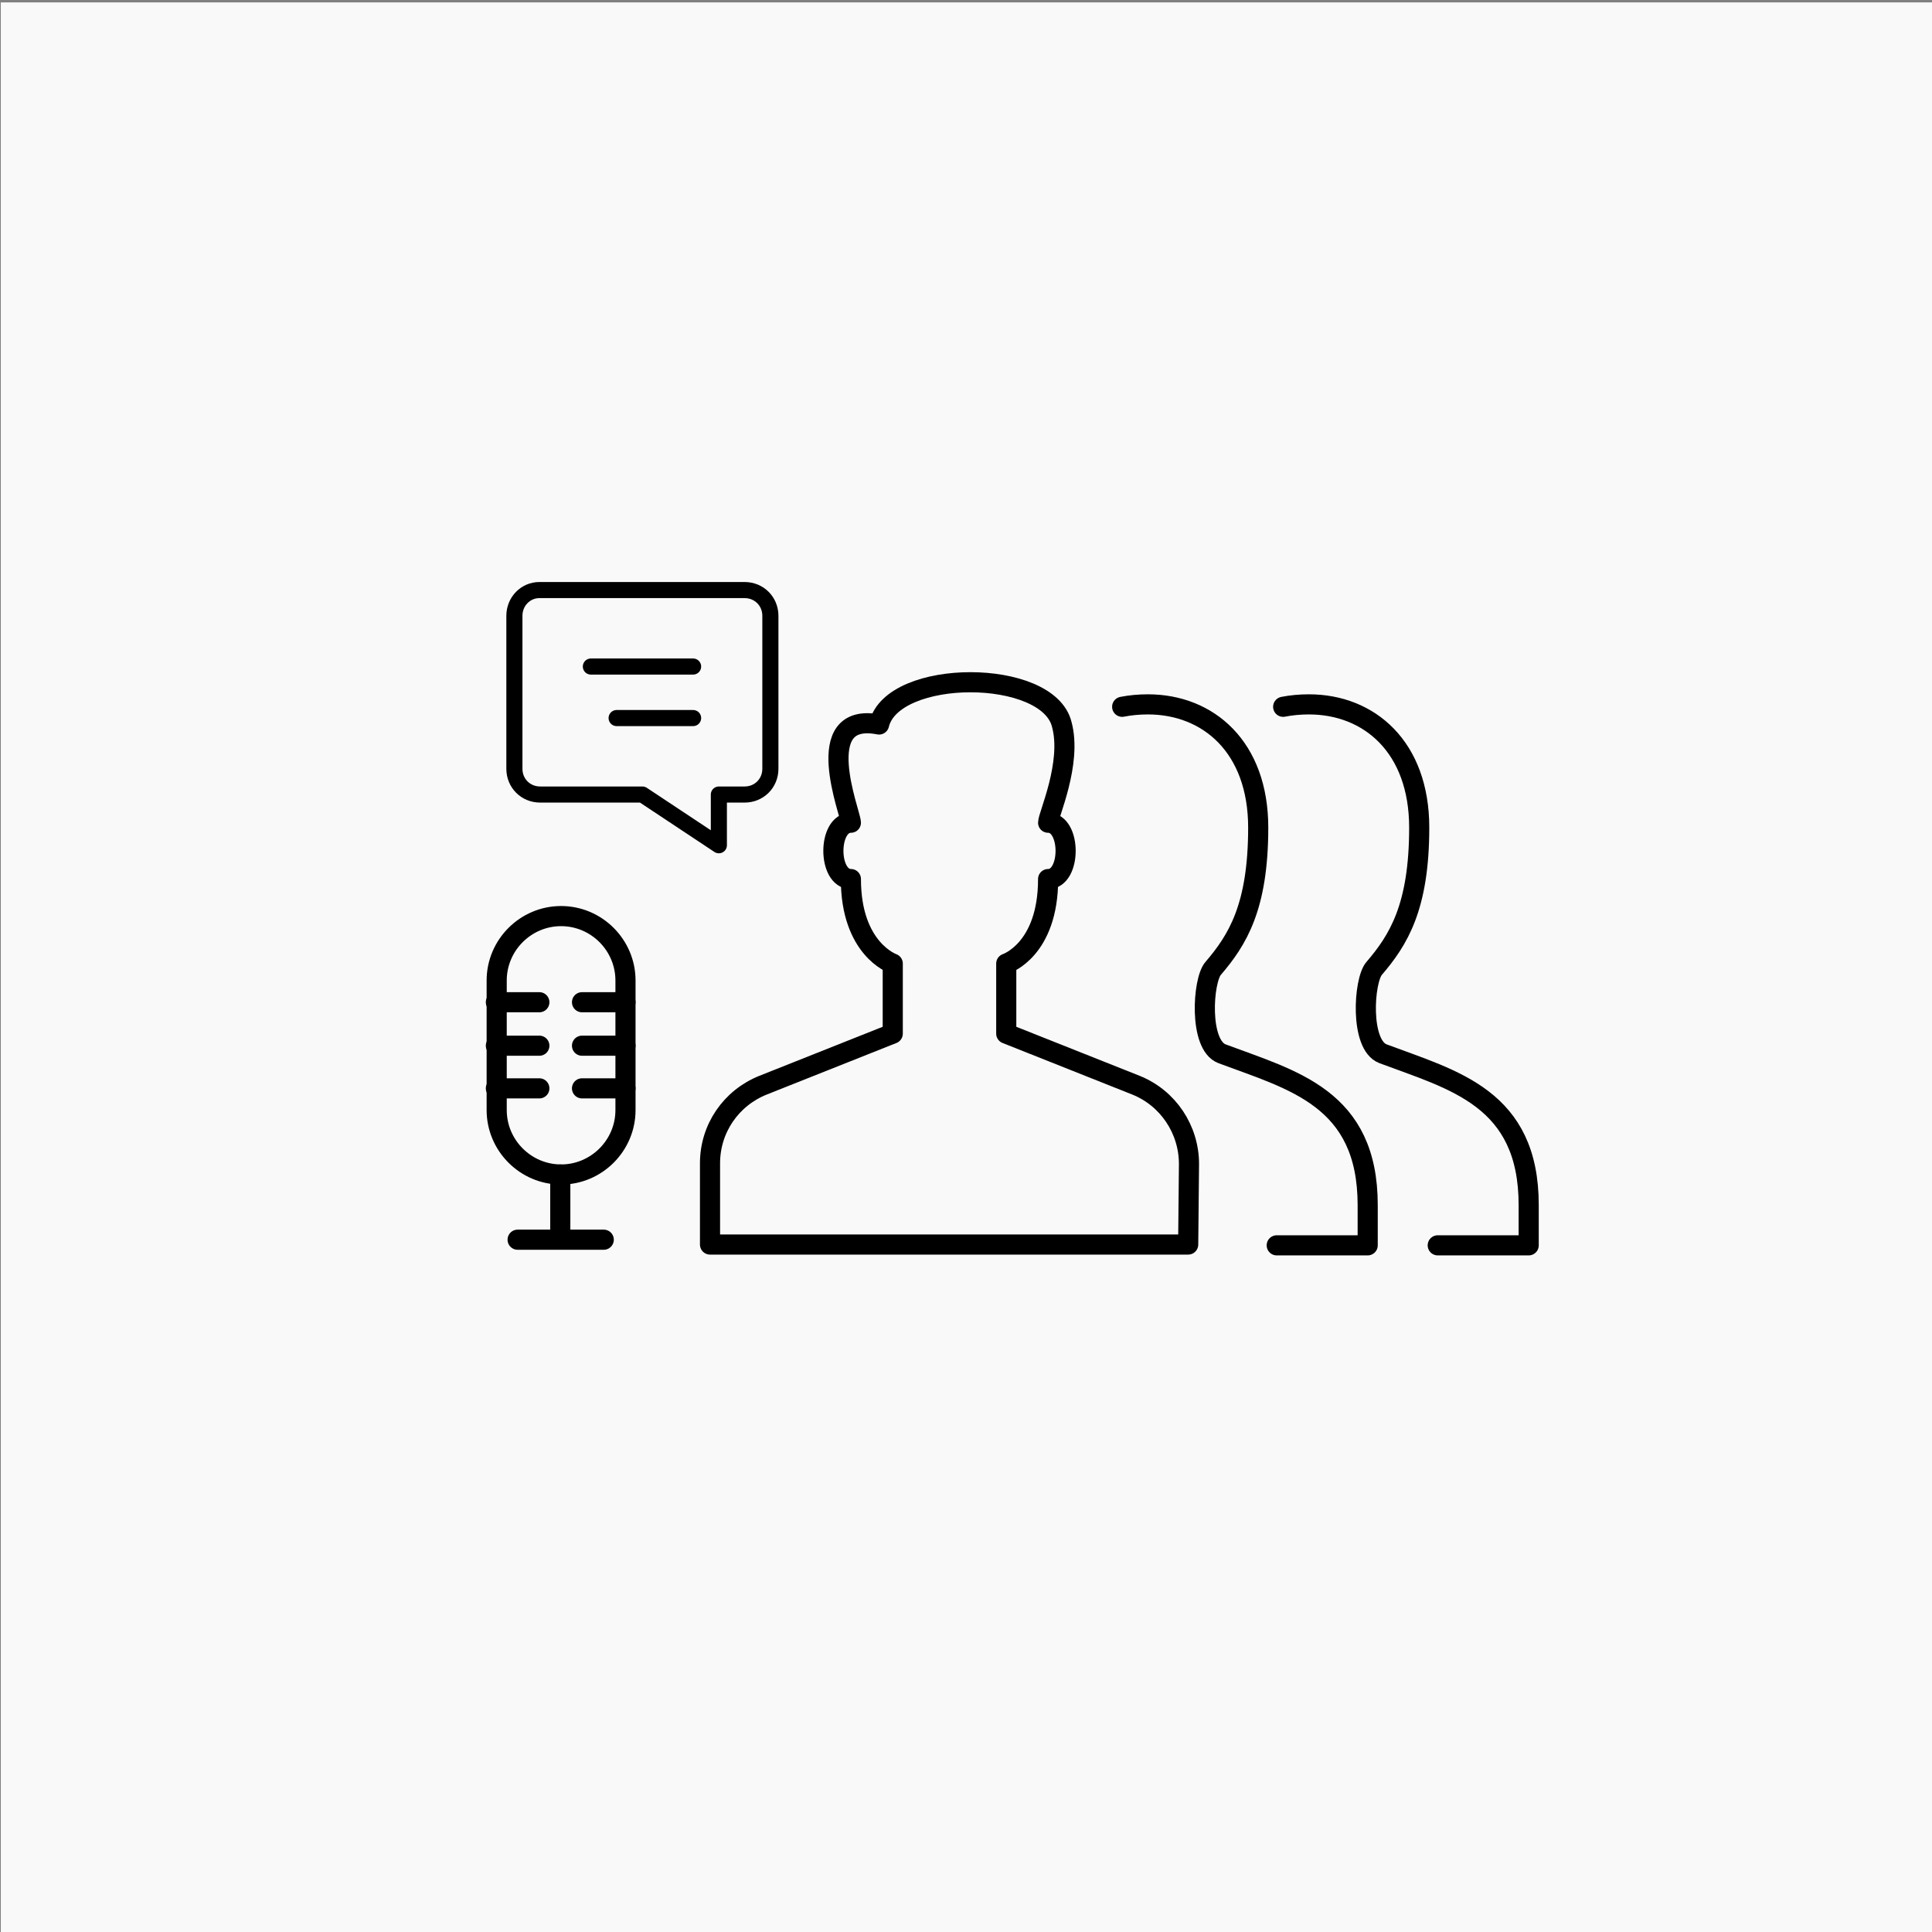 <?xml version="1.0" encoding="utf-8"?>
<!-- Generator: Adobe Illustrator 24.0.1, SVG Export Plug-In . SVG Version: 6.00 Build 0)  -->
<svg version="1.1" id="レイヤー_1" xmlns="http://www.w3.org/2000/svg" xmlns:xlink="http://www.w3.org/1999/xlink" x="0px"
	 y="0px" viewBox="0 0 240 240" style="enable-background:new 0 0 240 240;" xml:space="preserve">
<rect x="0" y="0" width="240" height="240" fill="#808080" stroke="none"/>
<style type="text/css">
	.st0{fill:#F9F9F9;}
	.st1{display:none;}
	.st2{display:inline;}
	.st3{fill:none;stroke:#000000;stroke-width:4;stroke-linecap:round;stroke-linejoin:round;stroke-miterlimit:64;}
	.st4{fill:none;stroke:#000000;stroke-width:2.5;stroke-linecap:round;stroke-linejoin:round;stroke-miterlimit:16.667;}
	.st5{fill:none;stroke:#000000;stroke-width:2;stroke-linecap:round;stroke-linejoin:round;stroke-miterlimit:8;}
	
		.st6{display:inline;fill:none;stroke:#000000;stroke-width:2.5;stroke-linecap:round;stroke-linejoin:round;stroke-miterlimit:16.667;}
	
		.st7{display:none;fill:none;stroke:#000000;stroke-width:2.5;stroke-linecap:round;stroke-linejoin:round;stroke-miterlimit:16.667;}
</style>
<g id="レイヤー_1_1_">
	<rect x="0.1" y="0.3" class="st0" width="240" height="240"/>
	<g id="レイヤー_2_1_" class="st1">
		<g transform="matrix(2,0,0,2,0,0)" class="st2">
			<path class="st3" d="M45.9,81.8h31.2"/>
			<path class="st3" d="M61.3,77.4v4.4"/>
			<path class="st3" d="M35.8,68.5H87"/>
			<path class="st3" d="M39.2,37.3h44.5c1.8,0,3.3,1.5,3.3,3.3V74c0,1.8-1.5,3.3-3.3,3.3H39.2c-1.8,0-3.3-1.5-3.3-3.3V40.6
				C35.8,38.8,37.3,37.3,39.2,37.3z"/>
		</g>
		<g transform="matrix(2,0,0,2,0,0)" class="st2">
			<path class="st3" d="M40.2,63.3h20.3"/>
			<path class="st3" d="M43.7,63.3v-4c0-0.2-0.2-0.4-0.4-0.4h-1.8c-0.2,0-0.4,0.2-0.4,0.4v4"/>
			<path class="st3" d="M49,63.3v-8.4c0-0.2-0.2-0.4-0.4-0.4h-1.8c-0.2,0-0.4,0.2-0.4,0.4v8.4"/>
			<path class="st3" d="M54.3,63.3v-6.6c0-0.2-0.2-0.4-0.4-0.4h-1.8c-0.2,0-0.4,0.2-0.4,0.4v6.6"/>
			<path class="st3" d="M59.7,63.3V50.4c0-0.2-0.2-0.4-0.4-0.4h-1.8c-0.2,0-0.4,0.2-0.4,0.4v12.9"/>
			<path class="st3" d="M58.8,43.8l-5,5.4c-0.5,0.5-1.2,0.7-1.9,0.5l-3.3-1.1c-0.6-0.2-1.2-0.1-1.7,0.3l-4.6,3.8"/>
			<path class="st3" d="M55.2,43.8h3.5v3.5"/>
		</g>
		<g transform="matrix(2,0,0,2,0,0)" class="st2">
			<path class="st3" d="M73.5,43.6c5.6,0,10.2,4.5,10.2,10.2s-4.5,10.1-10.2,10.1c-5.6,0-10.2-4.5-10.2-10.2S67.9,43.6,73.5,43.6z"
				/>
			<path class="st3" d="M73.5,48c3.2,0,5.7,2.6,5.7,5.7s-2.6,5.7-5.7,5.7s-5.7-2.6-5.7-5.7S70.4,48,73.5,48z"/>
			<path class="st3" d="M70.8,48.7l3.1,5.5h5.3"/>
			<path class="st3" d="M73.9,54.2l0.8,5.2"/>
		</g>
	</g>
</g>
<g id="レイヤー_2_2_">
	<path class="st4" d="M77.7,137.9c0,4.4-3.6,8-8,8s-8-3.6-8-8v-16.1c0-4.4,3.6-8,8-8s8,3.6,8,8V137.9z"/>
	<path class="st4" d="M61.6,124.5H67"/>
	<path class="st4" d="M61.6,129.9H67"/>
	<path class="st4" d="M61.6,135.2H67"/>
	<path class="st4" d="M77.7,124.5h-5.4"/>
	<path class="st4" d="M77.7,129.9h-5.4"/>
	<path class="st4" d="M77.7,135.2h-5.4"/>
	<path class="st4" d="M69.6,145.9v8"/>
	<path class="st4" d="M64.3,154H75"/>
</g>
<g id="レイヤー_6_2_">
	<path class="st5" d="M63.9,76.5v19c0,1.8,1.4,3.2,3.2,3.2h12.7l9.5,6.3v-6.3h3.2c1.8,0,3.2-1.4,3.2-3.2v-19c0-1.8-1.4-3.2-3.2-3.2
		H67C65.3,73.3,63.9,74.7,63.9,76.5z"/>
	<path class="st5" d="M73.4,82.8h12.7"/>
	<path class="st5" d="M76.6,89.2h9.5"/>
</g>
<g id="レイヤー_3" class="st1">
	<path class="st6" d="M122,159.5c-2.9,2.2-6.9,2.2-9.8,0"/>
	<path class="st6" d="M123.6,150.5c0.5,0,0.8,0.4,0.8,0.8s-0.4,0.8-0.8,0.8c-0.5,0-0.8-0.4-0.8-0.8S123.2,150.5,123.6,150.5"/>
	<path class="st6" d="M110.5,150.5c0.5,0,0.8,0.4,0.8,0.8s-0.4,0.8-0.8,0.8s-0.8-0.4-0.8-0.8S110.1,150.5,110.5,150.5"/>
	<path class="st6" d="M136.7,144.8c0-10.9-8.8-19.7-19.7-19.7s-19.7,8.8-19.7,19.7v6.6c0,10.9,8.8,19.7,19.7,19.7
		s19.7-8.8,19.7-19.7V144.8z"/>
	<path class="st6" d="M136.7,144.8c-4.3,0-13.3,1.1-19.7-6.6c-6.4,7.7-15.3,6.6-19.7,6.6"/>
</g>
<g id="レイヤー_4" class="st1">
	<path class="st6" d="M153.5,124.4c0.5,0,0.8,0.4,0.8,0.8s-0.4,0.8-0.8,0.8s-0.8-0.4-0.8-0.8S153.1,124.4,153.5,124.4"/>
	<path class="st6" d="M163.3,134.4c-1,0.4-2.1,0.7-3.2,0.7c-1.8,0-3.5-0.6-4.9-1.6"/>
	<path class="st6" d="M140.4,118.7c5.9,0.2,11.5-2.3,15.3-6.8"/>
	<path class="st6" d="M153.5,100.2c0,29.3,23-7.7,15.5,54.5c-0.2,0.9,0.4,1.7,1.3,1.9c0.6,0.1,1.2-0.1,1.6-0.5
		c14.4-16.3,23.4-57-11.7-57c-10.9,0-19.7,8.8-19.7,19.7v6.6c0,10.9,8.8,19.7,19.7,19.7c3.3,0,6.5-0.8,9.4-2.4"/>
</g>
<g id="レイヤー_5" class="st1">
	<path class="st6" d="M122.6,107.2c-2.9,2.2-6.9,2.2-9.8,0"/>
	<path class="st6" d="M124.3,98.2c0.5,0,0.8,0.4,0.8,0.8s-0.4,0.8-0.8,0.8c-0.5,0-0.8-0.4-0.8-0.8S123.8,98.2,124.3,98.2"/>
	<path class="st6" d="M111.2,98.2c0.5,0,0.8,0.4,0.8,0.8s-0.4,0.8-0.8,0.8s-0.8-0.4-0.8-0.8S110.7,98.2,111.2,98.2"/>
	<path class="st6" d="M98.1,94.1c0-10.9,6.6-19.7,14.7-19.7c4.9,0,4.9-3.3,4.9-3.3c13.1,0,19.7,12.6,19.7,22.9v5
		c0,10.9-8.8,19.7-19.7,19.7S98.1,109.9,98.1,99V94.1z"/>
	<path class="st6" d="M98.1,95.7c4.2-0.4,5.9-1.7,9.8-6.5c5.8,4.4,13.8,4.4,19.7,0c3.9,4.7,5.6,6.1,9.8,6.5"/>
</g>
<g id="レイヤー_2_3_">
	<path class="st7" d="M199.4,131.4v-4.1c0-10.7-7.8-12.4-15.2-15.1c-2.5-0.9-2.1-7.3-1-8.5c2.6-2.8,4.7-6.1,4.7-14.1
		s-5.2-12.3-11.5-12.3s-11.5,4.3-11.5,12.3s2.2,11.3,4.7,14.1c1.1,1.2,1.5,7.6-1,8.5c-7.3,2.7-15.2,4.4-15.2,15.2v4.1h46V131.4z"/>
	<path class="st4" d="M158.6,154.7h11.3v-5c0-13.3-9.3-15.5-18.1-18.8c-2.9-1.1-2.4-9.1-1.1-10.6c3-3.5,5.6-7.6,5.6-17.5
		c0-10-6.2-15.3-13.7-15.3c-1.1,0-2.2,0.1-3.2,0.3"/>
	<title>Exported from Streamline App (https://app.streamlineicons.com)</title>
	<path class="st4" d="M147.7,144.6c0-4.3-2.6-8.2-6.6-9.8l-16.1-6.4v-8.7c0,0,5.2-1.7,5.2-10.5c2.9,0,2.9-7,0-7
		c0-0.9,3-7.4,1.7-12.2c-1.7-7-21-7-22.7,0c-8.7-1.7-3.5,11.1-3.5,12.2c-2.9,0-2.9,7,0,7c0,8.7,5.2,10.5,5.2,10.5v8.7l-16.1,6.4
		c-4,1.6-6.6,5.4-6.6,9.7v10.1h59.4L147.7,144.6L147.7,144.6z"/>
	<path class="st4" d="M178.6,154.7h11.3v-5c0-13.3-9.3-15.5-18.1-18.8c-2.9-1.1-2.4-9.1-1.1-10.6c3-3.5,5.6-7.6,5.6-17.5
		c0-10-6.2-15.3-13.7-15.3c-1.1,0-2.2,0.1-3.2,0.3"/>
</g>
</svg>
